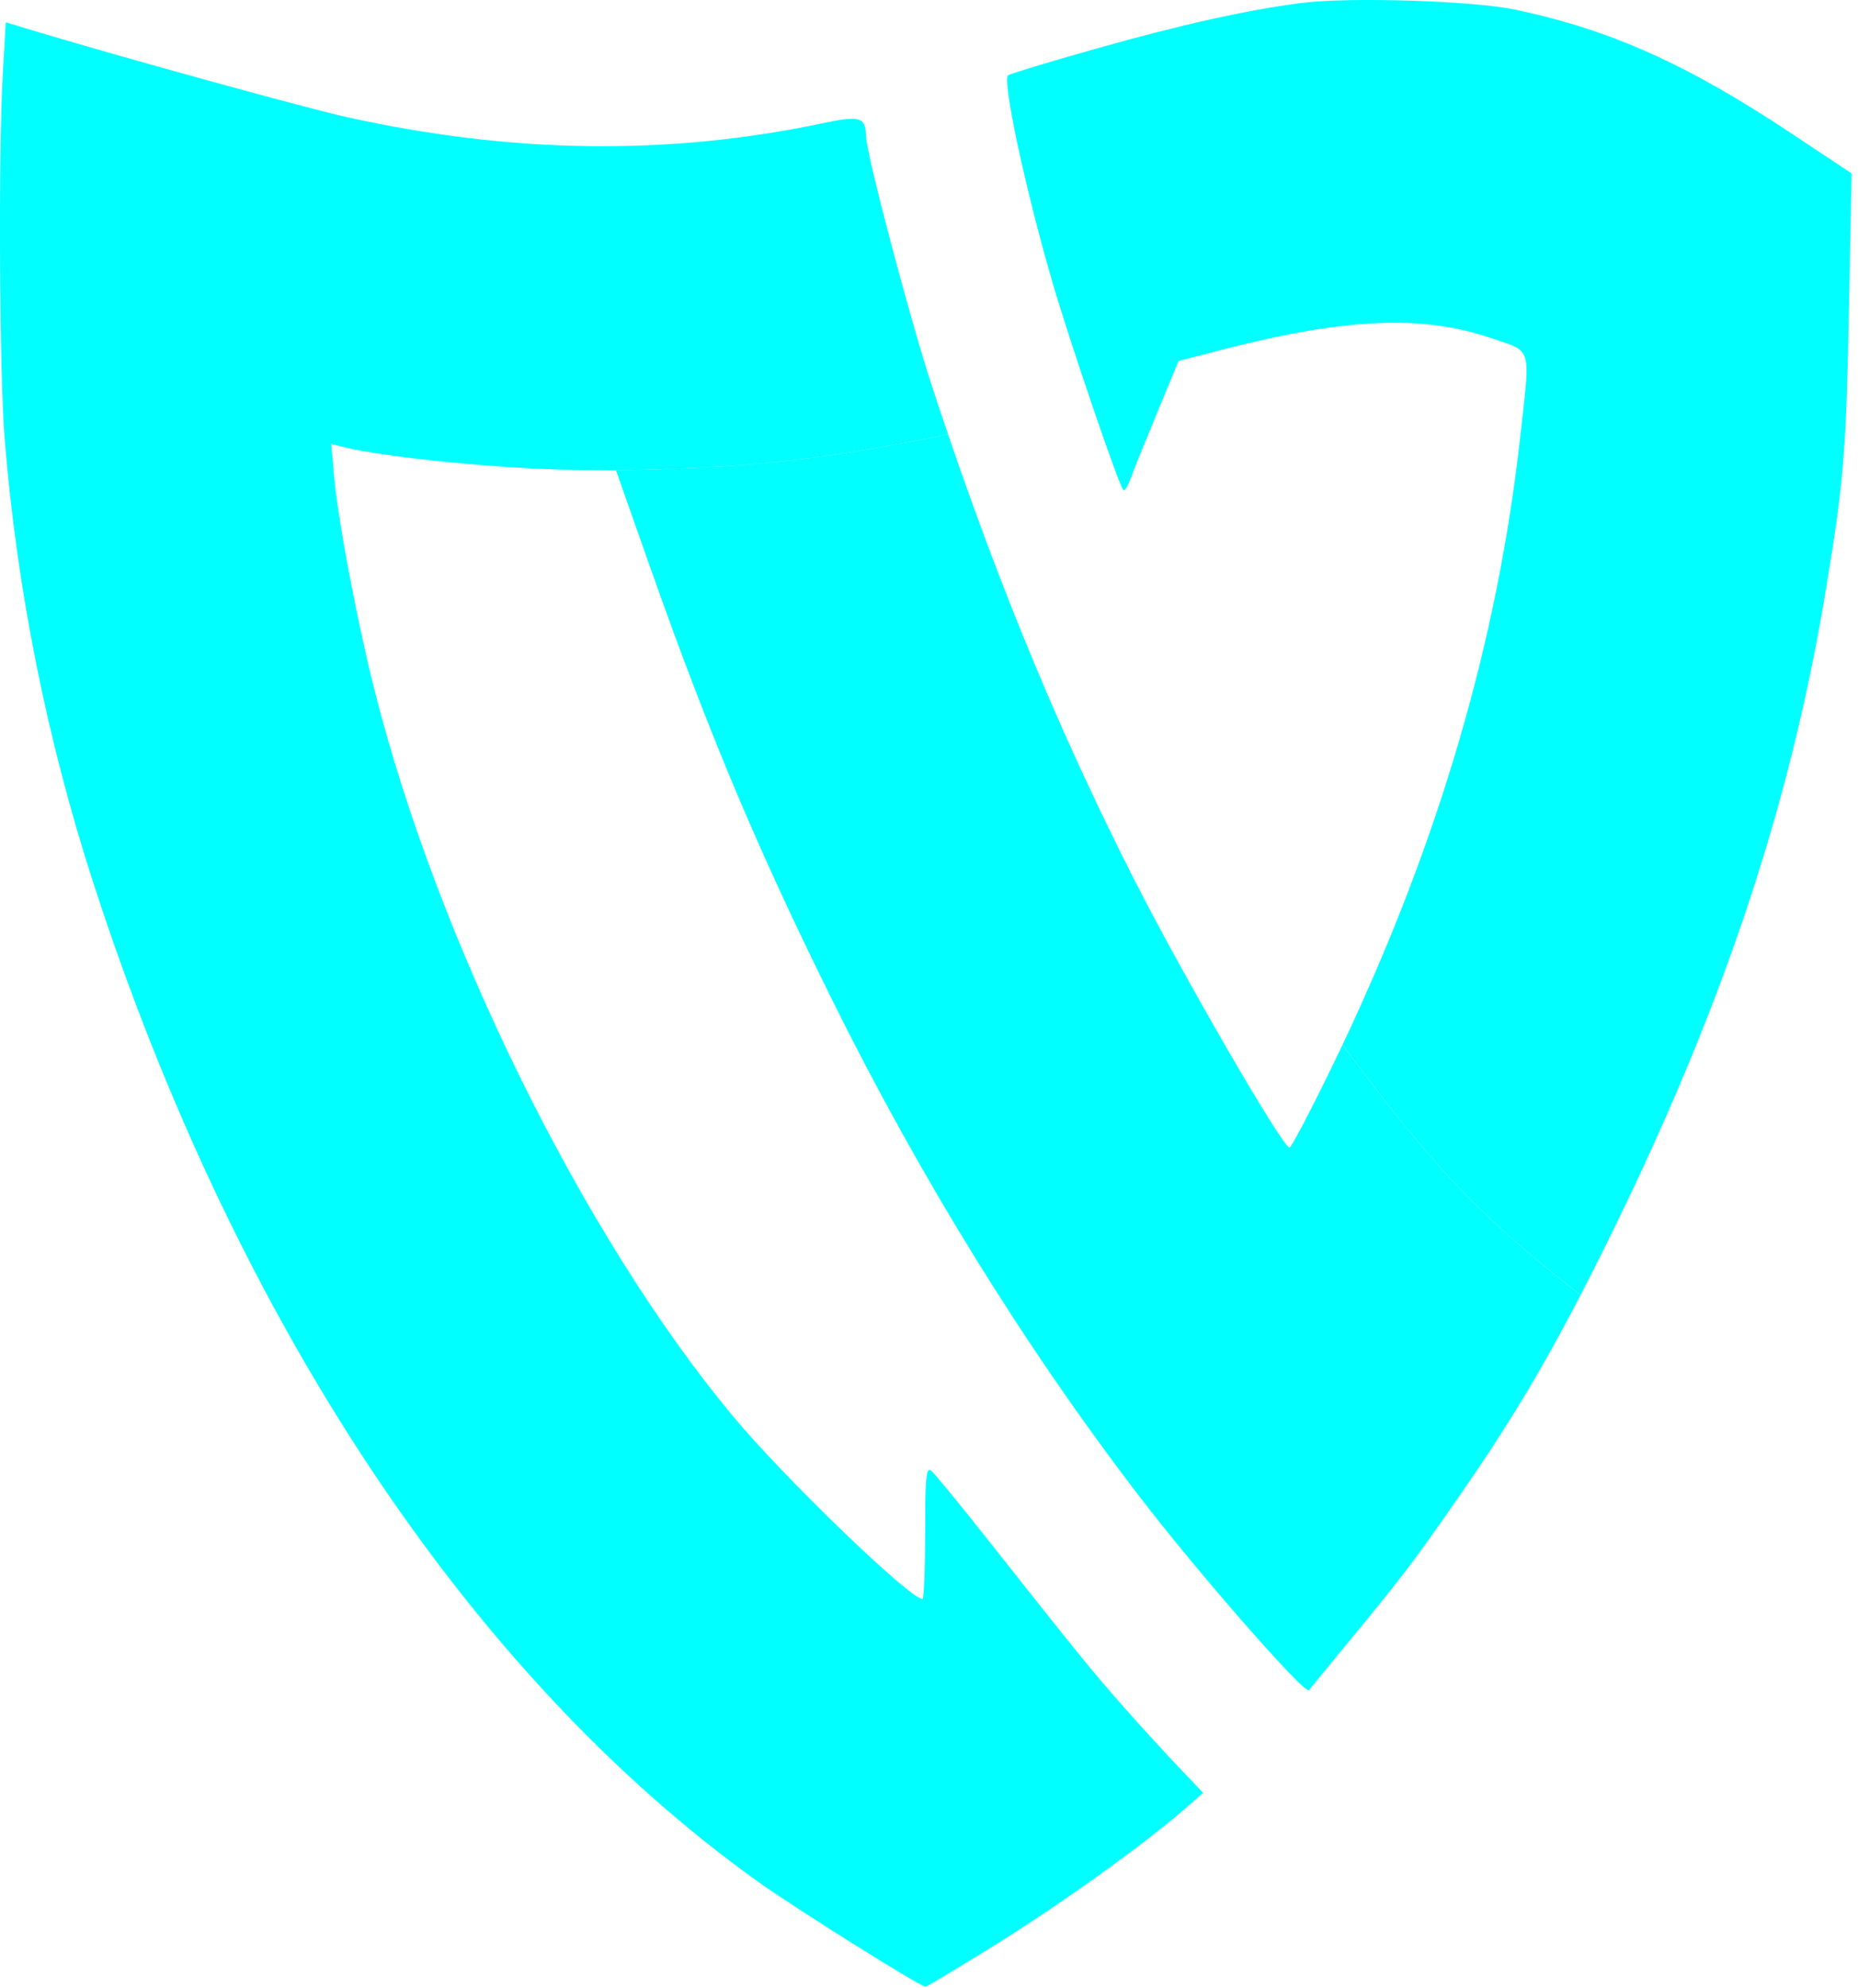 <svg width="244" height="261" viewBox="0 0 244 261" fill="none" xmlns="http://www.w3.org/2000/svg">
<path fill-rule="evenodd" clip-rule="evenodd" d="M113.709 17.75C113.748 20.146 119.505 41.959 122.479 50.976C123.153 53.019 123.828 55.031 124.505 57.016C107.133 60.578 97.608 61.409 80.902 61.752L75.456 61.687C66.002 61.576 50.522 60.046 45.113 58.688L43.493 58.282L43.896 62.711C44.416 68.432 46.864 81.376 49.138 90.428C57.413 123.369 76.561 162.206 96.166 185.811C102.879 193.894 119.485 209.92 121.148 209.92C121.339 209.92 121.494 205.981 121.494 201.167C121.494 193.933 121.633 192.528 122.293 193.076C122.733 193.441 125.898 197.286 129.326 201.622C141.473 216.981 143.31 219.247 147.196 223.666C149.355 226.122 152.671 229.759 154.563 231.748L158.003 235.363L155.76 237.324C150.449 241.969 139.683 249.714 131.117 255.053C126.039 258.217 121.729 260.806 121.54 260.805C120.83 260.803 104.24 250.398 99.348 246.887C61.874 219.99 30.961 173.526 12.303 116.053C6.176 97.18 2.216 77.388 0.613 57.624C-0.079 49.083 -0.223 19.994 0.376 9.594L0.76 2.934L5.312 4.3C16.428 7.638 40.29 14.211 45.428 15.35C67.332 20.207 87.802 20.464 108.244 16.138C112.872 15.158 113.671 15.393 113.709 17.75Z" fill="#00FFFF"/>
<path fill-rule="evenodd" clip-rule="evenodd" d="M207.564 170.008C202.282 180.201 197.82 187.525 191.191 197.049C185.389 205.386 184.316 206.789 176.308 216.505C174.001 219.304 172.018 221.724 171.902 221.883C171.401 222.563 157.297 206.458 149.629 196.45C134.549 176.772 120.909 154.729 109.249 131.196C99.403 111.325 93.03 96.16 85.224 74.024L80.897 61.752C97.603 61.41 107.128 60.578 124.5 57.016C131.832 78.495 139.443 96.699 148.745 115.071C155.109 127.642 168.428 150.653 169.34 150.653C169.576 150.653 172.091 145.871 174.929 140.026C175.395 139.067 175.855 138.109 176.308 137.151C186.7 151.146 192.952 158.72 207.564 170.008Z" fill="#00FFFF"/>
<path fill-rule="evenodd" clip-rule="evenodd" d="M143.913 6.396C155.193 3.216 163.788 1.303 170.874 0.397C177.219 -0.415 193.416 0.089 199.006 1.272C211.506 3.917 221.523 8.4 235.149 17.447L243.16 22.765L242.806 40.759C242.434 59.661 242.126 63.348 239.698 77.91C234.921 106.583 225.77 133.605 210.404 164.417C209.424 166.383 208.484 168.236 207.568 170.003C192.956 158.715 186.704 151.141 176.312 137.146C188.988 110.354 196.637 84.224 199.62 57.556C199.714 56.72 199.802 55.946 199.884 55.228L199.886 55.214L199.887 55.206C200.55 49.412 200.792 47.295 199.849 46.181C199.307 45.541 198.372 45.232 196.9 44.745C196.58 44.639 196.235 44.525 195.864 44.397C186.902 41.32 176.856 41.717 161.031 45.776L154.778 47.379L151.925 54.263C150.356 58.05 148.791 61.932 148.448 62.891C148.105 63.85 147.687 64.498 147.52 64.33C146.927 63.738 140.488 44.872 138.22 37.089C134.622 24.732 131.559 10.4 132.406 9.877C132.794 9.636 137.972 8.069 143.913 6.396Z" fill="#00FFFF"/>
</svg>
